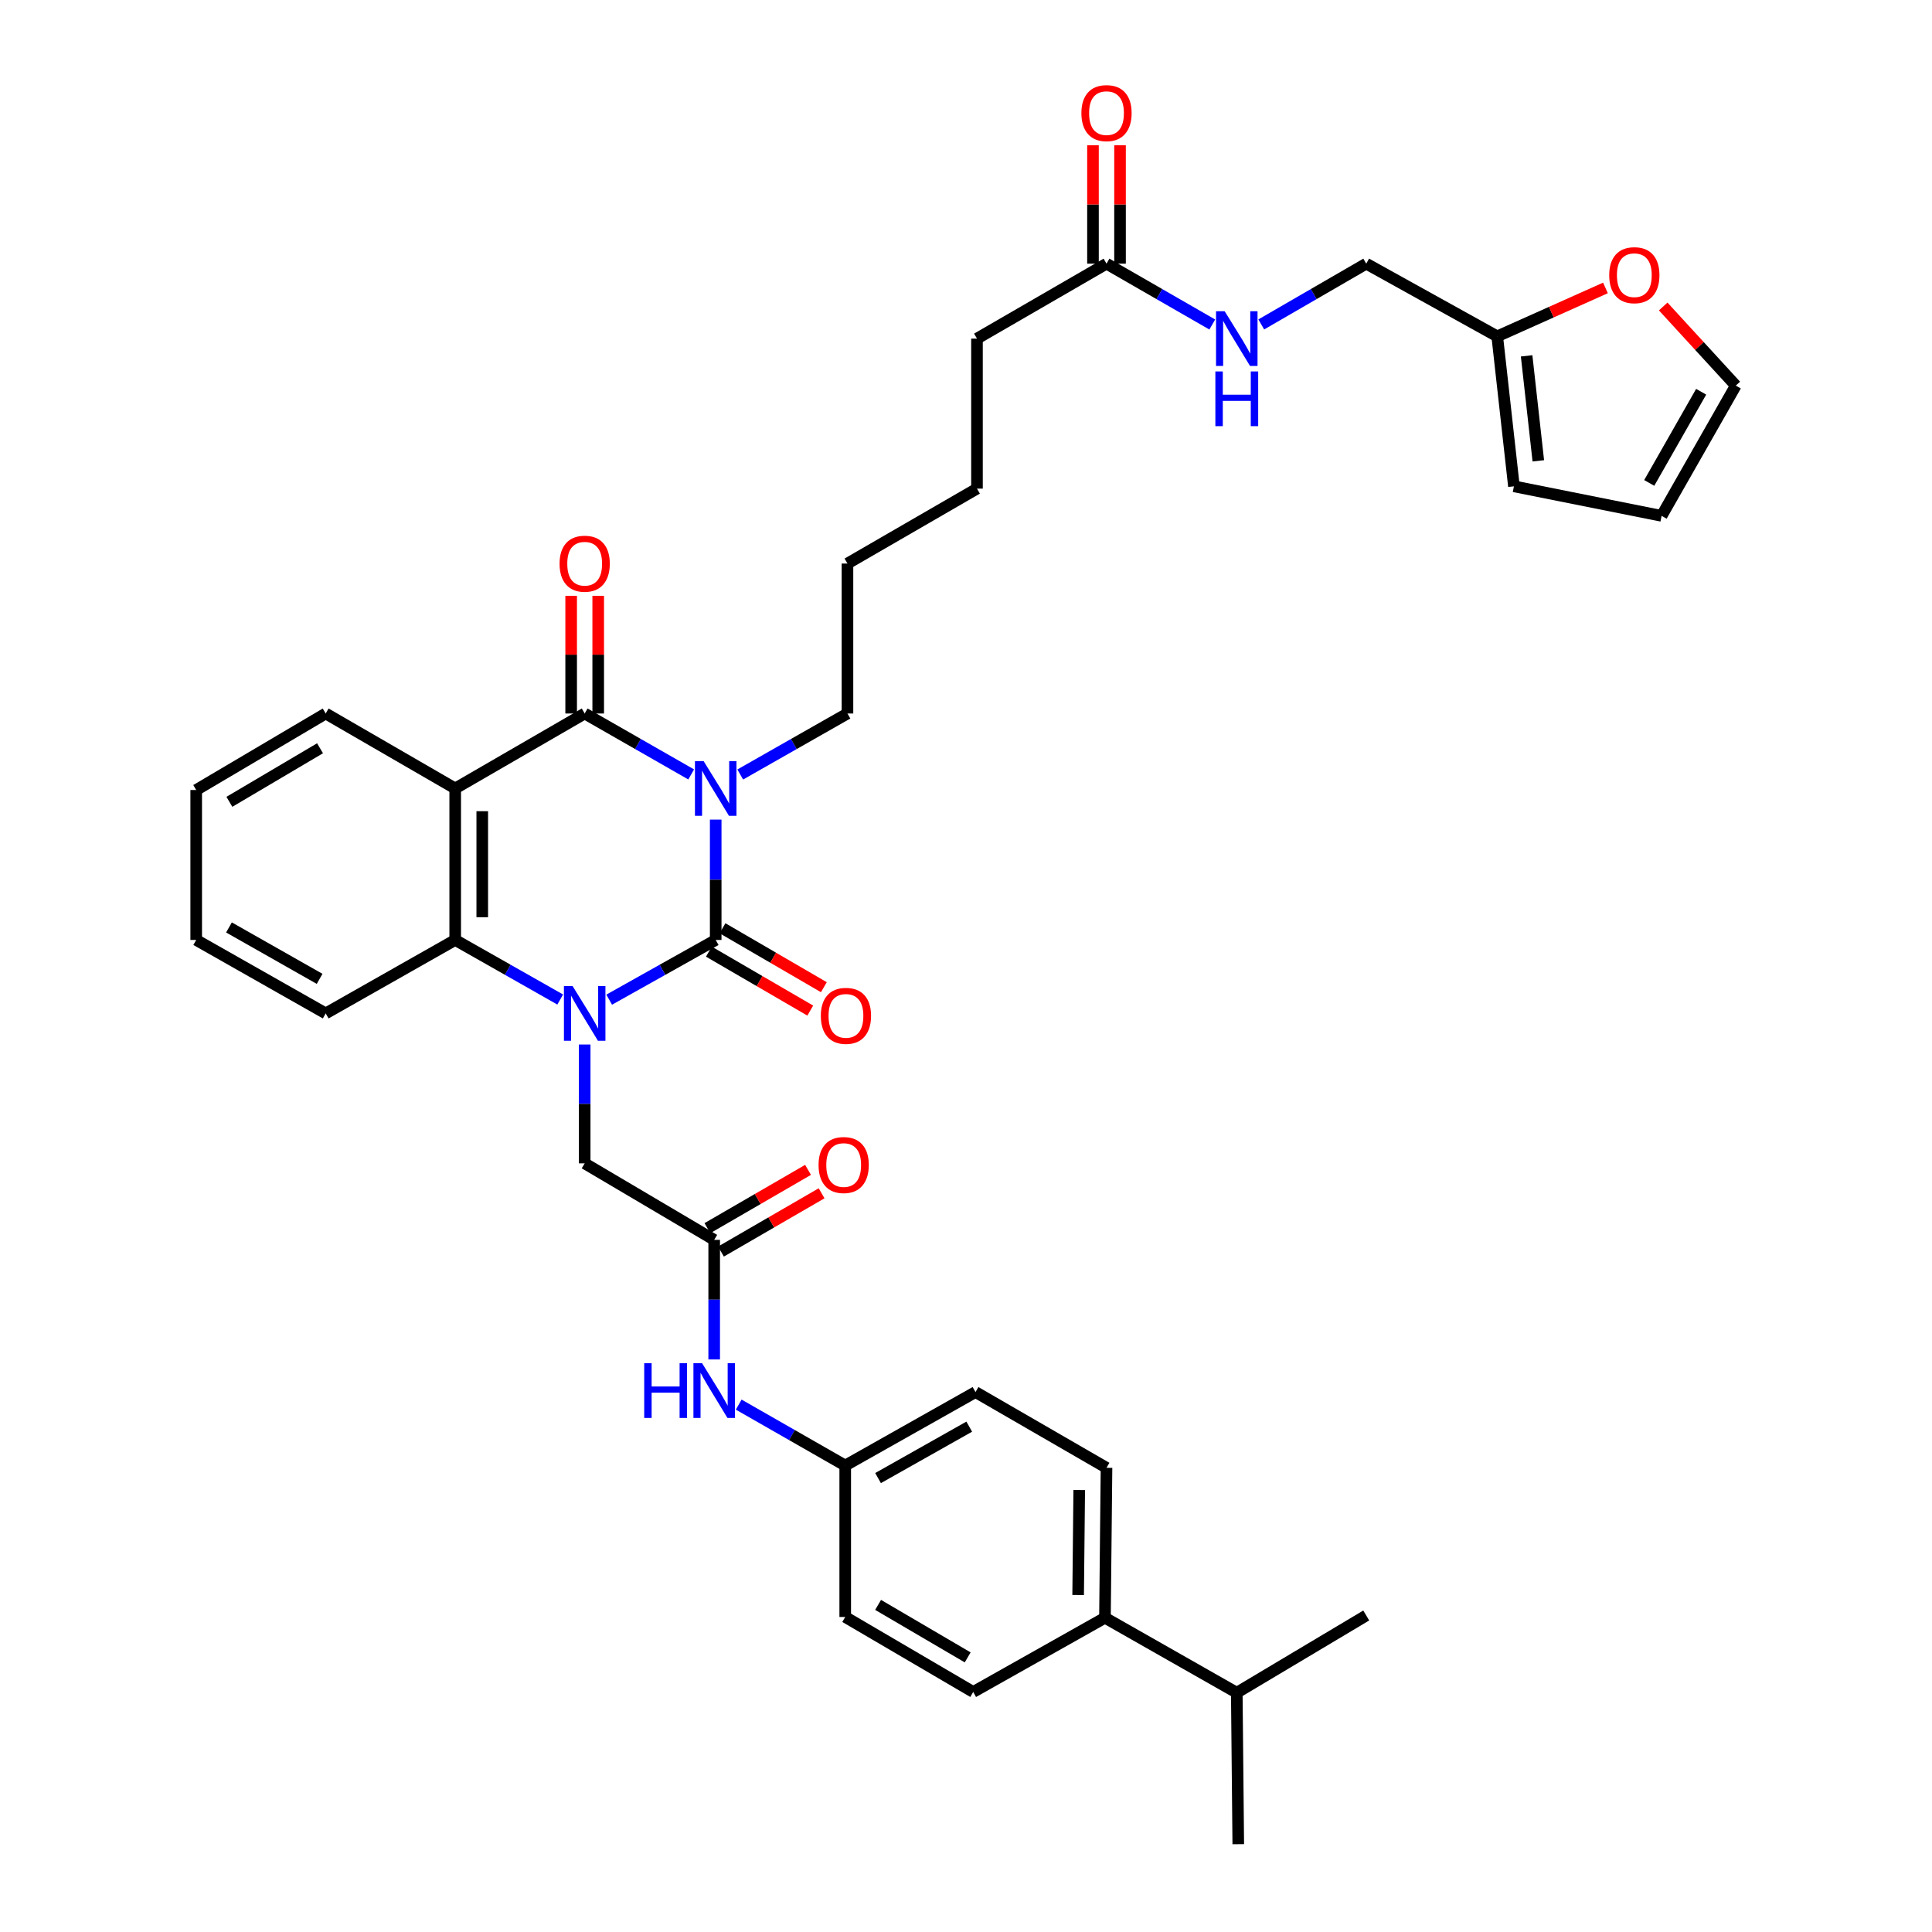 <?xml version='1.0' encoding='iso-8859-1'?>
<svg version='1.1' baseProfile='full'
              xmlns='http://www.w3.org/2000/svg'
                      xmlns:rdkit='http://www.rdkit.org/xml'
                      xmlns:xlink='http://www.w3.org/1999/xlink'
                  xml:space='preserve'
width='1000px' height='1000px' viewBox='0 0 1000 1000'>
<!-- END OF HEADER -->
<rect style='opacity:1.0;fill:#FFFFFF;stroke:none' width='1000' height='1000' x='0' y='0'> </rect>
<path class='bond-0' d='M 370.447,424.227 L 370.447,455.372' style='fill:none;fill-rule:evenodd;stroke:#0000FF;stroke-width:6px;stroke-linecap:butt;stroke-linejoin:miter;stroke-opacity:1' />
<path class='bond-0' d='M 370.447,455.372 L 370.447,486.518' style='fill:none;fill-rule:evenodd;stroke:#000000;stroke-width:6px;stroke-linecap:butt;stroke-linejoin:miter;stroke-opacity:1' />
<path class='bond-2' d='M 357.754,400.845 L 330.191,385.077' style='fill:none;fill-rule:evenodd;stroke:#0000FF;stroke-width:6px;stroke-linecap:butt;stroke-linejoin:miter;stroke-opacity:1' />
<path class='bond-2' d='M 330.191,385.077 L 302.629,369.309' style='fill:none;fill-rule:evenodd;stroke:#000000;stroke-width:6px;stroke-linecap:butt;stroke-linejoin:miter;stroke-opacity:1' />
<path class='bond-20' d='M 383.148,400.881 L 410.897,385.095' style='fill:none;fill-rule:evenodd;stroke:#0000FF;stroke-width:6px;stroke-linecap:butt;stroke-linejoin:miter;stroke-opacity:1' />
<path class='bond-20' d='M 410.897,385.095 L 438.646,369.309' style='fill:none;fill-rule:evenodd;stroke:#000000;stroke-width:6px;stroke-linecap:butt;stroke-linejoin:miter;stroke-opacity:1' />
<path class='bond-1' d='M 370.447,486.518 L 342.88,501.972' style='fill:none;fill-rule:evenodd;stroke:#000000;stroke-width:6px;stroke-linecap:butt;stroke-linejoin:miter;stroke-opacity:1' />
<path class='bond-1' d='M 342.88,501.972 L 315.313,517.427' style='fill:none;fill-rule:evenodd;stroke:#0000FF;stroke-width:6px;stroke-linecap:butt;stroke-linejoin:miter;stroke-opacity:1' />
<path class='bond-7' d='M 366.928,492.569 L 393.16,507.824' style='fill:none;fill-rule:evenodd;stroke:#000000;stroke-width:6px;stroke-linecap:butt;stroke-linejoin:miter;stroke-opacity:1' />
<path class='bond-7' d='M 393.16,507.824 L 419.392,523.078' style='fill:none;fill-rule:evenodd;stroke:#FF0000;stroke-width:6px;stroke-linecap:butt;stroke-linejoin:miter;stroke-opacity:1' />
<path class='bond-7' d='M 373.966,480.466 L 400.198,495.721' style='fill:none;fill-rule:evenodd;stroke:#000000;stroke-width:6px;stroke-linecap:butt;stroke-linejoin:miter;stroke-opacity:1' />
<path class='bond-7' d='M 400.198,495.721 L 426.43,510.975' style='fill:none;fill-rule:evenodd;stroke:#FF0000;stroke-width:6px;stroke-linecap:butt;stroke-linejoin:miter;stroke-opacity:1' />
<path class='bond-5' d='M 302.629,540.638 L 302.629,571.393' style='fill:none;fill-rule:evenodd;stroke:#0000FF;stroke-width:6px;stroke-linecap:butt;stroke-linejoin:miter;stroke-opacity:1' />
<path class='bond-5' d='M 302.629,571.393 L 302.629,602.148' style='fill:none;fill-rule:evenodd;stroke:#000000;stroke-width:6px;stroke-linecap:butt;stroke-linejoin:miter;stroke-opacity:1' />
<path class='bond-37' d='M 289.963,517.352 L 262.788,501.935' style='fill:none;fill-rule:evenodd;stroke:#0000FF;stroke-width:6px;stroke-linecap:butt;stroke-linejoin:miter;stroke-opacity:1' />
<path class='bond-37' d='M 262.788,501.935 L 235.613,486.518' style='fill:none;fill-rule:evenodd;stroke:#000000;stroke-width:6px;stroke-linecap:butt;stroke-linejoin:miter;stroke-opacity:1' />
<path class='bond-3' d='M 302.629,369.309 L 235.613,408.106' style='fill:none;fill-rule:evenodd;stroke:#000000;stroke-width:6px;stroke-linecap:butt;stroke-linejoin:miter;stroke-opacity:1' />
<path class='bond-8' d='M 309.629,369.309 L 309.629,338.85' style='fill:none;fill-rule:evenodd;stroke:#000000;stroke-width:6px;stroke-linecap:butt;stroke-linejoin:miter;stroke-opacity:1' />
<path class='bond-8' d='M 309.629,338.85 L 309.629,308.391' style='fill:none;fill-rule:evenodd;stroke:#FF0000;stroke-width:6px;stroke-linecap:butt;stroke-linejoin:miter;stroke-opacity:1' />
<path class='bond-8' d='M 295.629,369.309 L 295.629,338.85' style='fill:none;fill-rule:evenodd;stroke:#000000;stroke-width:6px;stroke-linecap:butt;stroke-linejoin:miter;stroke-opacity:1' />
<path class='bond-8' d='M 295.629,338.85 L 295.629,308.391' style='fill:none;fill-rule:evenodd;stroke:#FF0000;stroke-width:6px;stroke-linecap:butt;stroke-linejoin:miter;stroke-opacity:1' />
<path class='bond-4' d='M 235.613,408.106 L 235.613,486.518' style='fill:none;fill-rule:evenodd;stroke:#000000;stroke-width:6px;stroke-linecap:butt;stroke-linejoin:miter;stroke-opacity:1' />
<path class='bond-4' d='M 249.613,419.868 L 249.613,474.756' style='fill:none;fill-rule:evenodd;stroke:#000000;stroke-width:6px;stroke-linecap:butt;stroke-linejoin:miter;stroke-opacity:1' />
<path class='bond-25' d='M 235.613,408.106 L 168.58,369.309' style='fill:none;fill-rule:evenodd;stroke:#000000;stroke-width:6px;stroke-linecap:butt;stroke-linejoin:miter;stroke-opacity:1' />
<path class='bond-29' d='M 235.613,486.518 L 168.58,524.538' style='fill:none;fill-rule:evenodd;stroke:#000000;stroke-width:6px;stroke-linecap:butt;stroke-linejoin:miter;stroke-opacity:1' />
<path class='bond-6' d='M 302.629,602.148 L 369.661,641.747' style='fill:none;fill-rule:evenodd;stroke:#000000;stroke-width:6px;stroke-linecap:butt;stroke-linejoin:miter;stroke-opacity:1' />
<path class='bond-10' d='M 369.661,641.747 L 369.661,672.699' style='fill:none;fill-rule:evenodd;stroke:#000000;stroke-width:6px;stroke-linecap:butt;stroke-linejoin:miter;stroke-opacity:1' />
<path class='bond-10' d='M 369.661,672.699 L 369.661,703.651' style='fill:none;fill-rule:evenodd;stroke:#0000FF;stroke-width:6px;stroke-linecap:butt;stroke-linejoin:miter;stroke-opacity:1' />
<path class='bond-15' d='M 373.169,647.805 L 399.213,632.723' style='fill:none;fill-rule:evenodd;stroke:#000000;stroke-width:6px;stroke-linecap:butt;stroke-linejoin:miter;stroke-opacity:1' />
<path class='bond-15' d='M 399.213,632.723 L 425.258,617.641' style='fill:none;fill-rule:evenodd;stroke:#FF0000;stroke-width:6px;stroke-linecap:butt;stroke-linejoin:miter;stroke-opacity:1' />
<path class='bond-15' d='M 366.153,635.689 L 392.197,620.607' style='fill:none;fill-rule:evenodd;stroke:#000000;stroke-width:6px;stroke-linecap:butt;stroke-linejoin:miter;stroke-opacity:1' />
<path class='bond-15' d='M 392.197,620.607 L 418.241,605.525' style='fill:none;fill-rule:evenodd;stroke:#FF0000;stroke-width:6px;stroke-linecap:butt;stroke-linejoin:miter;stroke-opacity:1' />
<path class='bond-9' d='M 774.966,174.092 L 707.164,136.47' style='fill:none;fill-rule:evenodd;stroke:#000000;stroke-width:6px;stroke-linecap:butt;stroke-linejoin:miter;stroke-opacity:1' />
<path class='bond-12' d='M 774.966,174.092 L 802.974,161.563' style='fill:none;fill-rule:evenodd;stroke:#000000;stroke-width:6px;stroke-linecap:butt;stroke-linejoin:miter;stroke-opacity:1' />
<path class='bond-12' d='M 802.974,161.563 L 830.983,149.034' style='fill:none;fill-rule:evenodd;stroke:#FF0000;stroke-width:6px;stroke-linecap:butt;stroke-linejoin:miter;stroke-opacity:1' />
<path class='bond-16' d='M 774.966,174.092 L 783.607,251.719' style='fill:none;fill-rule:evenodd;stroke:#000000;stroke-width:6px;stroke-linecap:butt;stroke-linejoin:miter;stroke-opacity:1' />
<path class='bond-16' d='M 790.177,184.187 L 796.226,238.526' style='fill:none;fill-rule:evenodd;stroke:#000000;stroke-width:6px;stroke-linecap:butt;stroke-linejoin:miter;stroke-opacity:1' />
<path class='bond-24' d='M 382.355,727.023 L 409.921,742.791' style='fill:none;fill-rule:evenodd;stroke:#0000FF;stroke-width:6px;stroke-linecap:butt;stroke-linejoin:miter;stroke-opacity:1' />
<path class='bond-24' d='M 409.921,742.791 L 437.487,758.559' style='fill:none;fill-rule:evenodd;stroke:#000000;stroke-width:6px;stroke-linecap:butt;stroke-linejoin:miter;stroke-opacity:1' />
<path class='bond-11' d='M 572.726,136.47 L 505.686,175.267' style='fill:none;fill-rule:evenodd;stroke:#000000;stroke-width:6px;stroke-linecap:butt;stroke-linejoin:miter;stroke-opacity:1' />
<path class='bond-13' d='M 572.726,136.47 L 600.098,152.219' style='fill:none;fill-rule:evenodd;stroke:#000000;stroke-width:6px;stroke-linecap:butt;stroke-linejoin:miter;stroke-opacity:1' />
<path class='bond-13' d='M 600.098,152.219 L 627.47,167.968' style='fill:none;fill-rule:evenodd;stroke:#0000FF;stroke-width:6px;stroke-linecap:butt;stroke-linejoin:miter;stroke-opacity:1' />
<path class='bond-19' d='M 579.726,136.47 L 579.726,105.825' style='fill:none;fill-rule:evenodd;stroke:#000000;stroke-width:6px;stroke-linecap:butt;stroke-linejoin:miter;stroke-opacity:1' />
<path class='bond-19' d='M 579.726,105.825 L 579.726,75.18' style='fill:none;fill-rule:evenodd;stroke:#FF0000;stroke-width:6px;stroke-linecap:butt;stroke-linejoin:miter;stroke-opacity:1' />
<path class='bond-19' d='M 565.725,136.47 L 565.725,105.825' style='fill:none;fill-rule:evenodd;stroke:#000000;stroke-width:6px;stroke-linecap:butt;stroke-linejoin:miter;stroke-opacity:1' />
<path class='bond-19' d='M 565.725,105.825 L 565.725,75.18' style='fill:none;fill-rule:evenodd;stroke:#FF0000;stroke-width:6px;stroke-linecap:butt;stroke-linejoin:miter;stroke-opacity:1' />
<path class='bond-17' d='M 860.868,158.635 L 879.656,179.112' style='fill:none;fill-rule:evenodd;stroke:#FF0000;stroke-width:6px;stroke-linecap:butt;stroke-linejoin:miter;stroke-opacity:1' />
<path class='bond-17' d='M 879.656,179.112 L 898.444,199.589' style='fill:none;fill-rule:evenodd;stroke:#000000;stroke-width:6px;stroke-linecap:butt;stroke-linejoin:miter;stroke-opacity:1' />
<path class='bond-23' d='M 652.83,167.928 L 679.997,152.199' style='fill:none;fill-rule:evenodd;stroke:#0000FF;stroke-width:6px;stroke-linecap:butt;stroke-linejoin:miter;stroke-opacity:1' />
<path class='bond-23' d='M 679.997,152.199 L 707.164,136.47' style='fill:none;fill-rule:evenodd;stroke:#000000;stroke-width:6px;stroke-linecap:butt;stroke-linejoin:miter;stroke-opacity:1' />
<path class='bond-14' d='M 571.925,837.352 L 572.726,759.734' style='fill:none;fill-rule:evenodd;stroke:#000000;stroke-width:6px;stroke-linecap:butt;stroke-linejoin:miter;stroke-opacity:1' />
<path class='bond-14' d='M 558.045,825.565 L 558.606,771.232' style='fill:none;fill-rule:evenodd;stroke:#000000;stroke-width:6px;stroke-linecap:butt;stroke-linejoin:miter;stroke-opacity:1' />
<path class='bond-26' d='M 571.925,837.352 L 640.155,876.149' style='fill:none;fill-rule:evenodd;stroke:#000000;stroke-width:6px;stroke-linecap:butt;stroke-linejoin:miter;stroke-opacity:1' />
<path class='bond-39' d='M 571.925,837.352 L 503.726,875.76' style='fill:none;fill-rule:evenodd;stroke:#000000;stroke-width:6px;stroke-linecap:butt;stroke-linejoin:miter;stroke-opacity:1' />
<path class='bond-18' d='M 783.607,251.719 L 860.043,267.003' style='fill:none;fill-rule:evenodd;stroke:#000000;stroke-width:6px;stroke-linecap:butt;stroke-linejoin:miter;stroke-opacity:1' />
<path class='bond-40' d='M 898.444,199.589 L 860.043,267.003' style='fill:none;fill-rule:evenodd;stroke:#000000;stroke-width:6px;stroke-linecap:butt;stroke-linejoin:miter;stroke-opacity:1' />
<path class='bond-40' d='M 880.519,202.771 L 853.638,249.961' style='fill:none;fill-rule:evenodd;stroke:#000000;stroke-width:6px;stroke-linecap:butt;stroke-linejoin:miter;stroke-opacity:1' />
<path class='bond-33' d='M 438.646,369.309 L 438.646,291.691' style='fill:none;fill-rule:evenodd;stroke:#000000;stroke-width:6px;stroke-linecap:butt;stroke-linejoin:miter;stroke-opacity:1' />
<path class='bond-21' d='M 503.726,875.76 L 437.487,836.947' style='fill:none;fill-rule:evenodd;stroke:#000000;stroke-width:6px;stroke-linecap:butt;stroke-linejoin:miter;stroke-opacity:1' />
<path class='bond-21' d='M 500.868,857.859 L 454.501,830.69' style='fill:none;fill-rule:evenodd;stroke:#000000;stroke-width:6px;stroke-linecap:butt;stroke-linejoin:miter;stroke-opacity:1' />
<path class='bond-22' d='M 572.726,759.734 L 504.916,720.532' style='fill:none;fill-rule:evenodd;stroke:#000000;stroke-width:6px;stroke-linecap:butt;stroke-linejoin:miter;stroke-opacity:1' />
<path class='bond-27' d='M 437.487,758.559 L 437.487,836.947' style='fill:none;fill-rule:evenodd;stroke:#000000;stroke-width:6px;stroke-linecap:butt;stroke-linejoin:miter;stroke-opacity:1' />
<path class='bond-28' d='M 437.487,758.559 L 504.916,720.532' style='fill:none;fill-rule:evenodd;stroke:#000000;stroke-width:6px;stroke-linecap:butt;stroke-linejoin:miter;stroke-opacity:1' />
<path class='bond-28' d='M 454.479,765.05 L 501.679,738.431' style='fill:none;fill-rule:evenodd;stroke:#000000;stroke-width:6px;stroke-linecap:butt;stroke-linejoin:miter;stroke-opacity:1' />
<path class='bond-35' d='M 168.58,369.309 L 101.556,408.907' style='fill:none;fill-rule:evenodd;stroke:#000000;stroke-width:6px;stroke-linecap:butt;stroke-linejoin:miter;stroke-opacity:1' />
<path class='bond-35' d='M 165.648,387.303 L 118.731,415.022' style='fill:none;fill-rule:evenodd;stroke:#000000;stroke-width:6px;stroke-linecap:butt;stroke-linejoin:miter;stroke-opacity:1' />
<path class='bond-31' d='M 640.155,876.149 L 640.925,954.545' style='fill:none;fill-rule:evenodd;stroke:#000000;stroke-width:6px;stroke-linecap:butt;stroke-linejoin:miter;stroke-opacity:1' />
<path class='bond-32' d='M 640.155,876.149 L 707.164,836.177' style='fill:none;fill-rule:evenodd;stroke:#000000;stroke-width:6px;stroke-linecap:butt;stroke-linejoin:miter;stroke-opacity:1' />
<path class='bond-38' d='M 168.58,524.538 L 101.556,486.518' style='fill:none;fill-rule:evenodd;stroke:#000000;stroke-width:6px;stroke-linecap:butt;stroke-linejoin:miter;stroke-opacity:1' />
<path class='bond-38' d='M 165.435,506.657 L 118.517,480.043' style='fill:none;fill-rule:evenodd;stroke:#000000;stroke-width:6px;stroke-linecap:butt;stroke-linejoin:miter;stroke-opacity:1' />
<path class='bond-30' d='M 505.686,175.267 L 505.686,252.909' style='fill:none;fill-rule:evenodd;stroke:#000000;stroke-width:6px;stroke-linecap:butt;stroke-linejoin:miter;stroke-opacity:1' />
<path class='bond-34' d='M 438.646,291.691 L 505.686,252.909' style='fill:none;fill-rule:evenodd;stroke:#000000;stroke-width:6px;stroke-linecap:butt;stroke-linejoin:miter;stroke-opacity:1' />
<path class='bond-36' d='M 101.556,408.907 L 101.556,486.518' style='fill:none;fill-rule:evenodd;stroke:#000000;stroke-width:6px;stroke-linecap:butt;stroke-linejoin:miter;stroke-opacity:1' />
<path  class='atom-0' d='M 364.187 393.946
L 373.467 408.946
Q 374.387 410.426, 375.867 413.106
Q 377.347 415.786, 377.427 415.946
L 377.427 393.946
L 381.187 393.946
L 381.187 422.266
L 377.307 422.266
L 367.347 405.866
Q 366.187 403.946, 364.947 401.746
Q 363.747 399.546, 363.387 398.866
L 363.387 422.266
L 359.707 422.266
L 359.707 393.946
L 364.187 393.946
' fill='#0000FF'/>
<path  class='atom-2' d='M 296.369 510.378
L 305.649 525.378
Q 306.569 526.858, 308.049 529.538
Q 309.529 532.218, 309.609 532.378
L 309.609 510.378
L 313.369 510.378
L 313.369 538.698
L 309.489 538.698
L 299.529 522.298
Q 298.369 520.378, 297.129 518.178
Q 295.929 515.978, 295.569 515.298
L 295.569 538.698
L 291.889 538.698
L 291.889 510.378
L 296.369 510.378
' fill='#0000FF'/>
<path  class='atom-8' d='M 424.86 525.8
Q 424.86 519, 428.22 515.2
Q 431.58 511.4, 437.86 511.4
Q 444.14 511.4, 447.5 515.2
Q 450.86 519, 450.86 525.8
Q 450.86 532.68, 447.46 536.6
Q 444.06 540.48, 437.86 540.48
Q 431.62 540.48, 428.22 536.6
Q 424.86 532.72, 424.86 525.8
M 437.86 537.28
Q 442.18 537.28, 444.5 534.4
Q 446.86 531.48, 446.86 525.8
Q 446.86 520.24, 444.5 517.44
Q 442.18 514.6, 437.86 514.6
Q 433.54 514.6, 431.18 517.4
Q 428.86 520.2, 428.86 525.8
Q 428.86 531.52, 431.18 534.4
Q 433.54 537.28, 437.86 537.28
' fill='#FF0000'/>
<path  class='atom-9' d='M 289.629 291.771
Q 289.629 284.971, 292.989 281.171
Q 296.349 277.371, 302.629 277.371
Q 308.909 277.371, 312.269 281.171
Q 315.629 284.971, 315.629 291.771
Q 315.629 298.651, 312.229 302.571
Q 308.829 306.451, 302.629 306.451
Q 296.389 306.451, 292.989 302.571
Q 289.629 298.691, 289.629 291.771
M 302.629 303.251
Q 306.949 303.251, 309.269 300.371
Q 311.629 297.451, 311.629 291.771
Q 311.629 286.211, 309.269 283.411
Q 306.949 280.571, 302.629 280.571
Q 298.309 280.571, 295.949 283.371
Q 293.629 286.171, 293.629 291.771
Q 293.629 297.491, 295.949 300.371
Q 298.309 303.251, 302.629 303.251
' fill='#FF0000'/>
<path  class='atom-11' d='M 333.441 705.602
L 337.281 705.602
L 337.281 717.642
L 351.761 717.642
L 351.761 705.602
L 355.601 705.602
L 355.601 733.922
L 351.761 733.922
L 351.761 720.842
L 337.281 720.842
L 337.281 733.922
L 333.441 733.922
L 333.441 705.602
' fill='#0000FF'/>
<path  class='atom-11' d='M 363.401 705.602
L 372.681 720.602
Q 373.601 722.082, 375.081 724.762
Q 376.561 727.442, 376.641 727.602
L 376.641 705.602
L 380.401 705.602
L 380.401 733.922
L 376.521 733.922
L 366.561 717.522
Q 365.401 715.602, 364.161 713.402
Q 362.961 711.202, 362.601 710.522
L 362.601 733.922
L 358.921 733.922
L 358.921 705.602
L 363.401 705.602
' fill='#0000FF'/>
<path  class='atom-13' d='M 832.926 142.43
Q 832.926 135.63, 836.286 131.83
Q 839.646 128.03, 845.926 128.03
Q 852.206 128.03, 855.566 131.83
Q 858.926 135.63, 858.926 142.43
Q 858.926 149.31, 855.526 153.23
Q 852.126 157.11, 845.926 157.11
Q 839.686 157.11, 836.286 153.23
Q 832.926 149.35, 832.926 142.43
M 845.926 153.91
Q 850.246 153.91, 852.566 151.03
Q 854.926 148.11, 854.926 142.43
Q 854.926 136.87, 852.566 134.07
Q 850.246 131.23, 845.926 131.23
Q 841.606 131.23, 839.246 134.03
Q 836.926 136.83, 836.926 142.43
Q 836.926 148.15, 839.246 151.03
Q 841.606 153.91, 845.926 153.91
' fill='#FF0000'/>
<path  class='atom-14' d='M 633.895 161.107
L 643.175 176.107
Q 644.095 177.587, 645.575 180.267
Q 647.055 182.947, 647.135 183.107
L 647.135 161.107
L 650.895 161.107
L 650.895 189.427
L 647.015 189.427
L 637.055 173.027
Q 635.895 171.107, 634.655 168.907
Q 633.455 166.707, 633.095 166.027
L 633.095 189.427
L 629.415 189.427
L 629.415 161.107
L 633.895 161.107
' fill='#0000FF'/>
<path  class='atom-14' d='M 629.075 192.259
L 632.915 192.259
L 632.915 204.299
L 647.395 204.299
L 647.395 192.259
L 651.235 192.259
L 651.235 220.579
L 647.395 220.579
L 647.395 207.499
L 632.915 207.499
L 632.915 220.579
L 629.075 220.579
L 629.075 192.259
' fill='#0000FF'/>
<path  class='atom-16' d='M 423.686 603.014
Q 423.686 596.214, 427.046 592.414
Q 430.406 588.614, 436.686 588.614
Q 442.966 588.614, 446.326 592.414
Q 449.686 596.214, 449.686 603.014
Q 449.686 609.894, 446.286 613.814
Q 442.886 617.694, 436.686 617.694
Q 430.446 617.694, 427.046 613.814
Q 423.686 609.934, 423.686 603.014
M 436.686 614.494
Q 441.006 614.494, 443.326 611.614
Q 445.686 608.694, 445.686 603.014
Q 445.686 597.454, 443.326 594.654
Q 441.006 591.814, 436.686 591.814
Q 432.366 591.814, 430.006 594.614
Q 427.686 597.414, 427.686 603.014
Q 427.686 608.734, 430.006 611.614
Q 432.366 614.494, 436.686 614.494
' fill='#FF0000'/>
<path  class='atom-20' d='M 559.726 58.55
Q 559.726 51.75, 563.086 47.95
Q 566.446 44.15, 572.726 44.15
Q 579.006 44.15, 582.366 47.95
Q 585.726 51.75, 585.726 58.55
Q 585.726 65.43, 582.326 69.35
Q 578.926 73.23, 572.726 73.23
Q 566.486 73.23, 563.086 69.35
Q 559.726 65.47, 559.726 58.55
M 572.726 70.03
Q 577.046 70.03, 579.366 67.15
Q 581.726 64.23, 581.726 58.55
Q 581.726 52.99, 579.366 50.19
Q 577.046 47.35, 572.726 47.35
Q 568.406 47.35, 566.046 50.15
Q 563.726 52.95, 563.726 58.55
Q 563.726 64.27, 566.046 67.15
Q 568.406 70.03, 572.726 70.03
' fill='#FF0000'/>
</svg>
